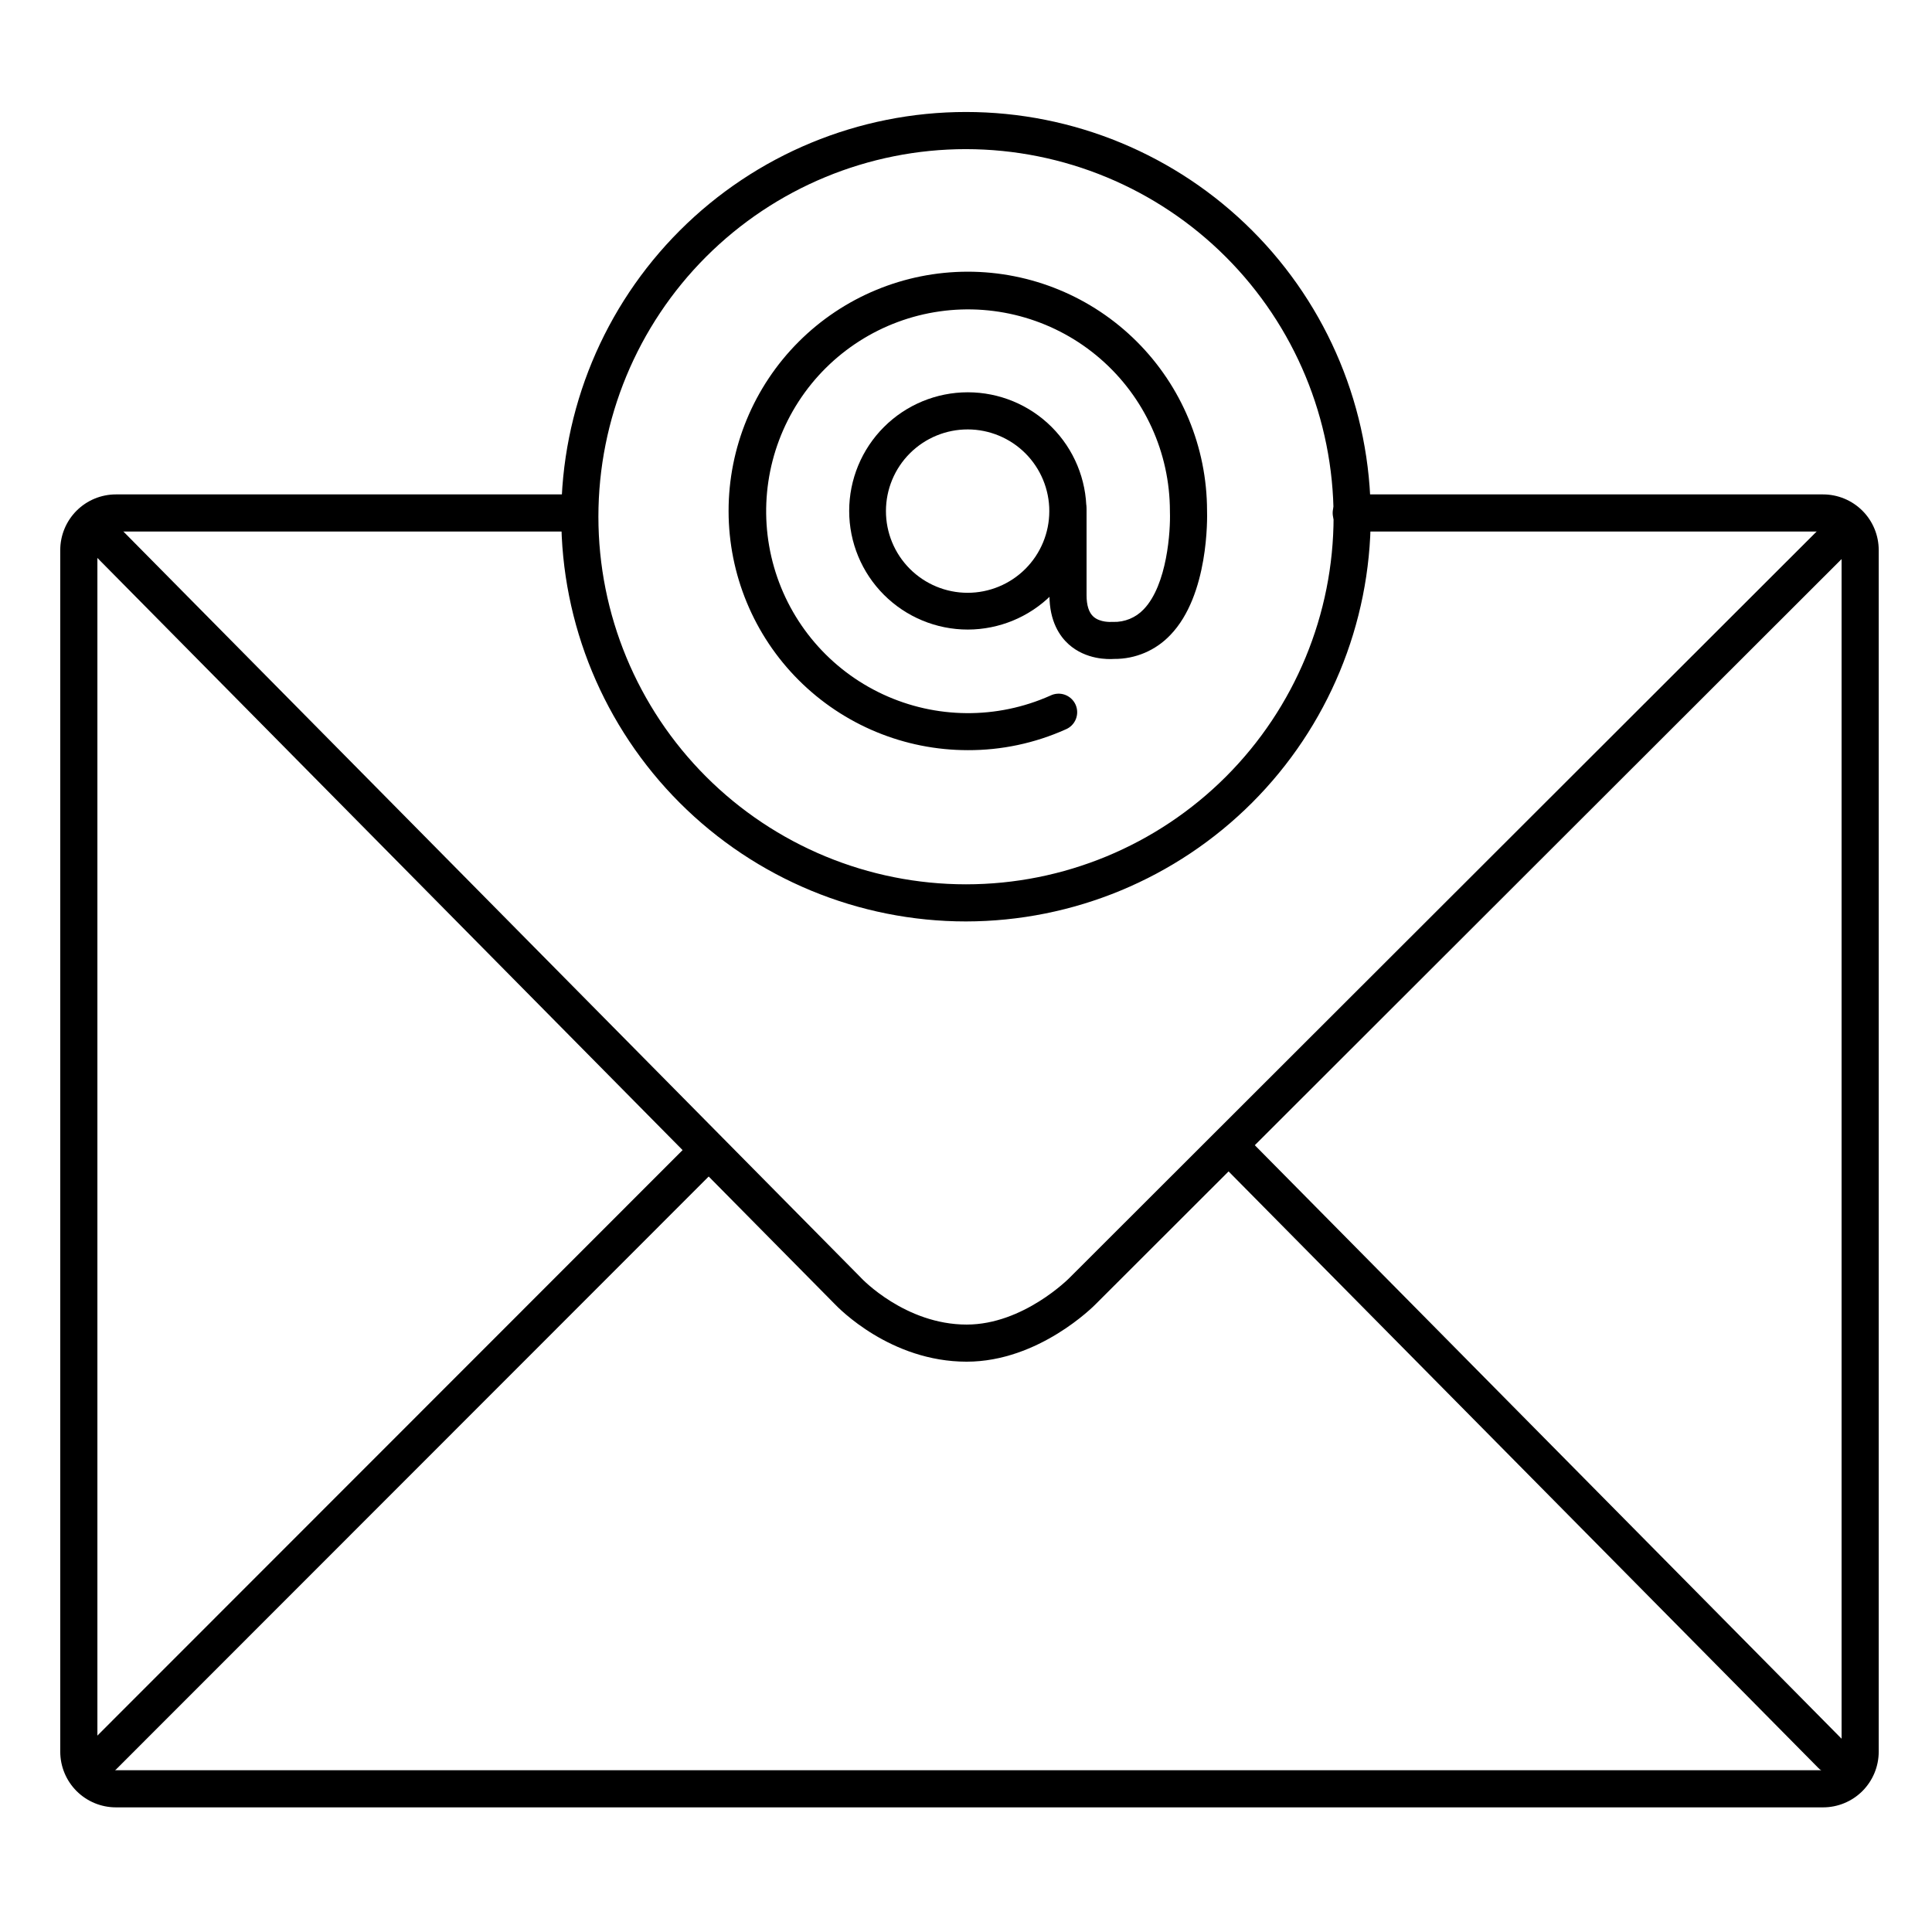 <?xml version="1.0" encoding="UTF-8"?>
<!-- The Best Svg Icon site in the world: iconSvg.co, Visit us! https://iconsvg.co -->
<svg fill="#000000" width="800px" height="800px" version="1.1" viewBox="144 144 512 512" xmlns="http://www.w3.org/2000/svg">
 <g>
  <path d="m400.18 504.86c-20.152 0-33.852-14.09-35.09-15.398l-196.92-199.26c-1-0.91-1.582-2.191-1.605-3.543-0.027-1.352 0.504-2.656 1.469-3.602 0.965-0.949 2.273-1.457 3.625-1.41 1.352 0.051 2.625 0.652 3.516 1.668l196.97 199.28 0.117 0.129c0.109 0.117 11.633 12.301 27.918 12.301 15.027 0 27.141-12.27 27.266-12.398l201.94-201.72v-0.004c1.93-1.867 5-1.84 6.898 0.059 1.898 1.898 1.922 4.965 0.059 6.898l-201.9 201.68c-0.559 0.582-15.133 15.32-34.262 15.32z"/>
  <path d="m171.26 614.38c-1.988-0.004-3.781-1.199-4.543-3.035-0.762-1.836-0.344-3.953 1.059-5.359l159.71-159.79c1.93-1.863 5-1.836 6.894 0.059 1.898 1.898 1.926 4.969 0.062 6.898l-159.71 159.79c-0.922 0.918-2.172 1.438-3.473 1.438z"/>
  <path d="m629.41 614.02c-1.316 0-2.578-0.527-3.504-1.465l-158.07-159.89c-1.727-1.961-1.617-4.93 0.246-6.762 1.859-1.828 4.828-1.887 6.758-0.129l158.06 159.88c1.922 1.922 1.922 5.035 0 6.957-0.93 0.918-2.188 1.426-3.492 1.406z"/>
  <path d="m627.12 622.97h-452.39c-3.914 0-7.668-1.555-10.438-4.32-2.766-2.769-4.324-6.523-4.324-10.438v-318.43c0-3.914 1.559-7.668 4.324-10.438 2.769-2.766 6.523-4.32 10.438-4.32h121.57c2.719 0 4.918 2.203 4.918 4.918 0 2.719-2.199 4.922-4.918 4.922h-121.57c-2.719 0-4.918 2.203-4.918 4.918v318.43c0 1.305 0.516 2.555 1.438 3.477 0.926 0.922 2.176 1.441 3.481 1.441h452.39c1.305 0 2.555-0.52 3.477-1.441 0.926-0.922 1.441-2.172 1.441-3.477v-318.43c0-1.305-0.516-2.555-1.441-3.477-0.922-0.926-2.172-1.441-3.477-1.441h-125.03c-2.719 0-4.922-2.203-4.922-4.922 0-2.715 2.203-4.918 4.922-4.918h125.03c3.914 0 7.668 1.555 10.438 4.32 2.766 2.769 4.32 6.523 4.32 10.438v318.43c0 3.914-1.555 7.668-4.32 10.438-2.769 2.766-6.523 4.32-10.438 4.32z"/>
  <path d="m400 388.19c-28.449 0-55.73-11.301-75.844-31.414-20.113-20.117-31.414-47.398-31.414-75.844 0-28.445 11.301-55.727 31.414-75.84 20.113-20.117 47.395-31.414 75.844-31.414 28.445 0 55.727 11.297 75.84 31.414 20.113 20.113 31.414 47.395 31.414 75.84-0.031 28.438-11.344 55.699-31.449 75.805-20.109 20.105-47.371 31.418-75.805 31.453zm0-204.67c-25.84 0-50.617 10.262-68.887 28.531s-28.531 43.047-28.531 68.883c0 25.836 10.262 50.613 28.531 68.883 18.27 18.27 43.047 28.535 68.887 28.535 25.836 0 50.613-10.266 68.883-28.535 18.27-18.27 28.531-43.047 28.531-68.883-0.027-25.828-10.301-50.59-28.562-68.852-18.266-18.262-43.027-28.535-68.852-28.562z"/>
  <path d="m400.48 310.84c-8.34 0-16.336-3.312-22.23-9.211-5.894-5.894-9.207-13.891-9.207-22.23 0-8.336 3.312-16.336 9.207-22.23s13.891-9.207 22.23-9.207c8.34 0 16.336 3.312 22.23 9.207 5.894 5.894 9.207 13.895 9.207 22.23-0.012 8.336-3.328 16.324-9.223 22.219-5.891 5.891-13.879 9.207-22.215 9.223zm0-53.039c-5.742-0.012-11.258 2.258-15.328 6.312-4.07 4.051-6.359 9.559-6.367 15.301-0.012 5.746 2.266 11.258 6.32 15.324 4.059 4.066 9.566 6.356 15.309 6.359 5.746 0.004 11.254-2.277 15.32-6.336 4.062-4.059 6.344-9.57 6.344-15.312 0-5.734-2.273-11.234-6.32-15.293-4.051-4.055-9.543-6.344-15.277-6.356z"/>
  <path d="m400.48 342.8c-16.809 0-32.93-6.676-44.82-18.559-11.887-11.883-18.57-28-18.578-44.809-0.008-16.809 6.66-32.934 18.539-44.828 11.875-11.895 27.992-18.586 44.801-18.602s32.938 6.644 44.836 18.516c11.902 11.875 18.598 27.984 18.621 44.797 0.059 1.852 0.473 22.367-9.703 32.945v-0.004c-3.879 4.117-9.301 6.422-14.953 6.367-1.543 0.109-7.418 0.234-12.004-3.867-2.332-2.086-5.106-6.043-5.106-13.027v-22.633h-0.004c0-2.719 2.203-4.918 4.918-4.918 2.719 0 4.922 2.199 4.922 4.918v22.633c0 2.688 0.609 4.606 1.832 5.699 1.75 1.566 4.656 1.387 4.676 1.387h-0.004c0.184-0.012 0.367-0.012 0.551 0 3.047 0.09 5.984-1.125 8.078-3.336 6.25-6.484 7.144-20.871 6.957-25.859v-0.188c-0.016-15.488-6.746-30.207-18.445-40.355-11.699-10.148-27.223-14.73-42.555-12.559-15.336 2.172-28.977 10.883-37.398 23.879-8.422 13-10.797 29.008-6.516 43.891 4.285 14.883 14.809 27.18 28.852 33.711 14.043 6.535 30.227 6.66 44.367 0.348 1.203-0.598 2.594-0.684 3.856-0.23s2.285 1.398 2.836 2.621c0.547 1.227 0.57 2.621 0.066 3.863-0.504 1.242-1.496 2.223-2.742 2.719-8.141 3.644-16.961 5.512-25.879 5.481z"/>
 </g>
</svg>